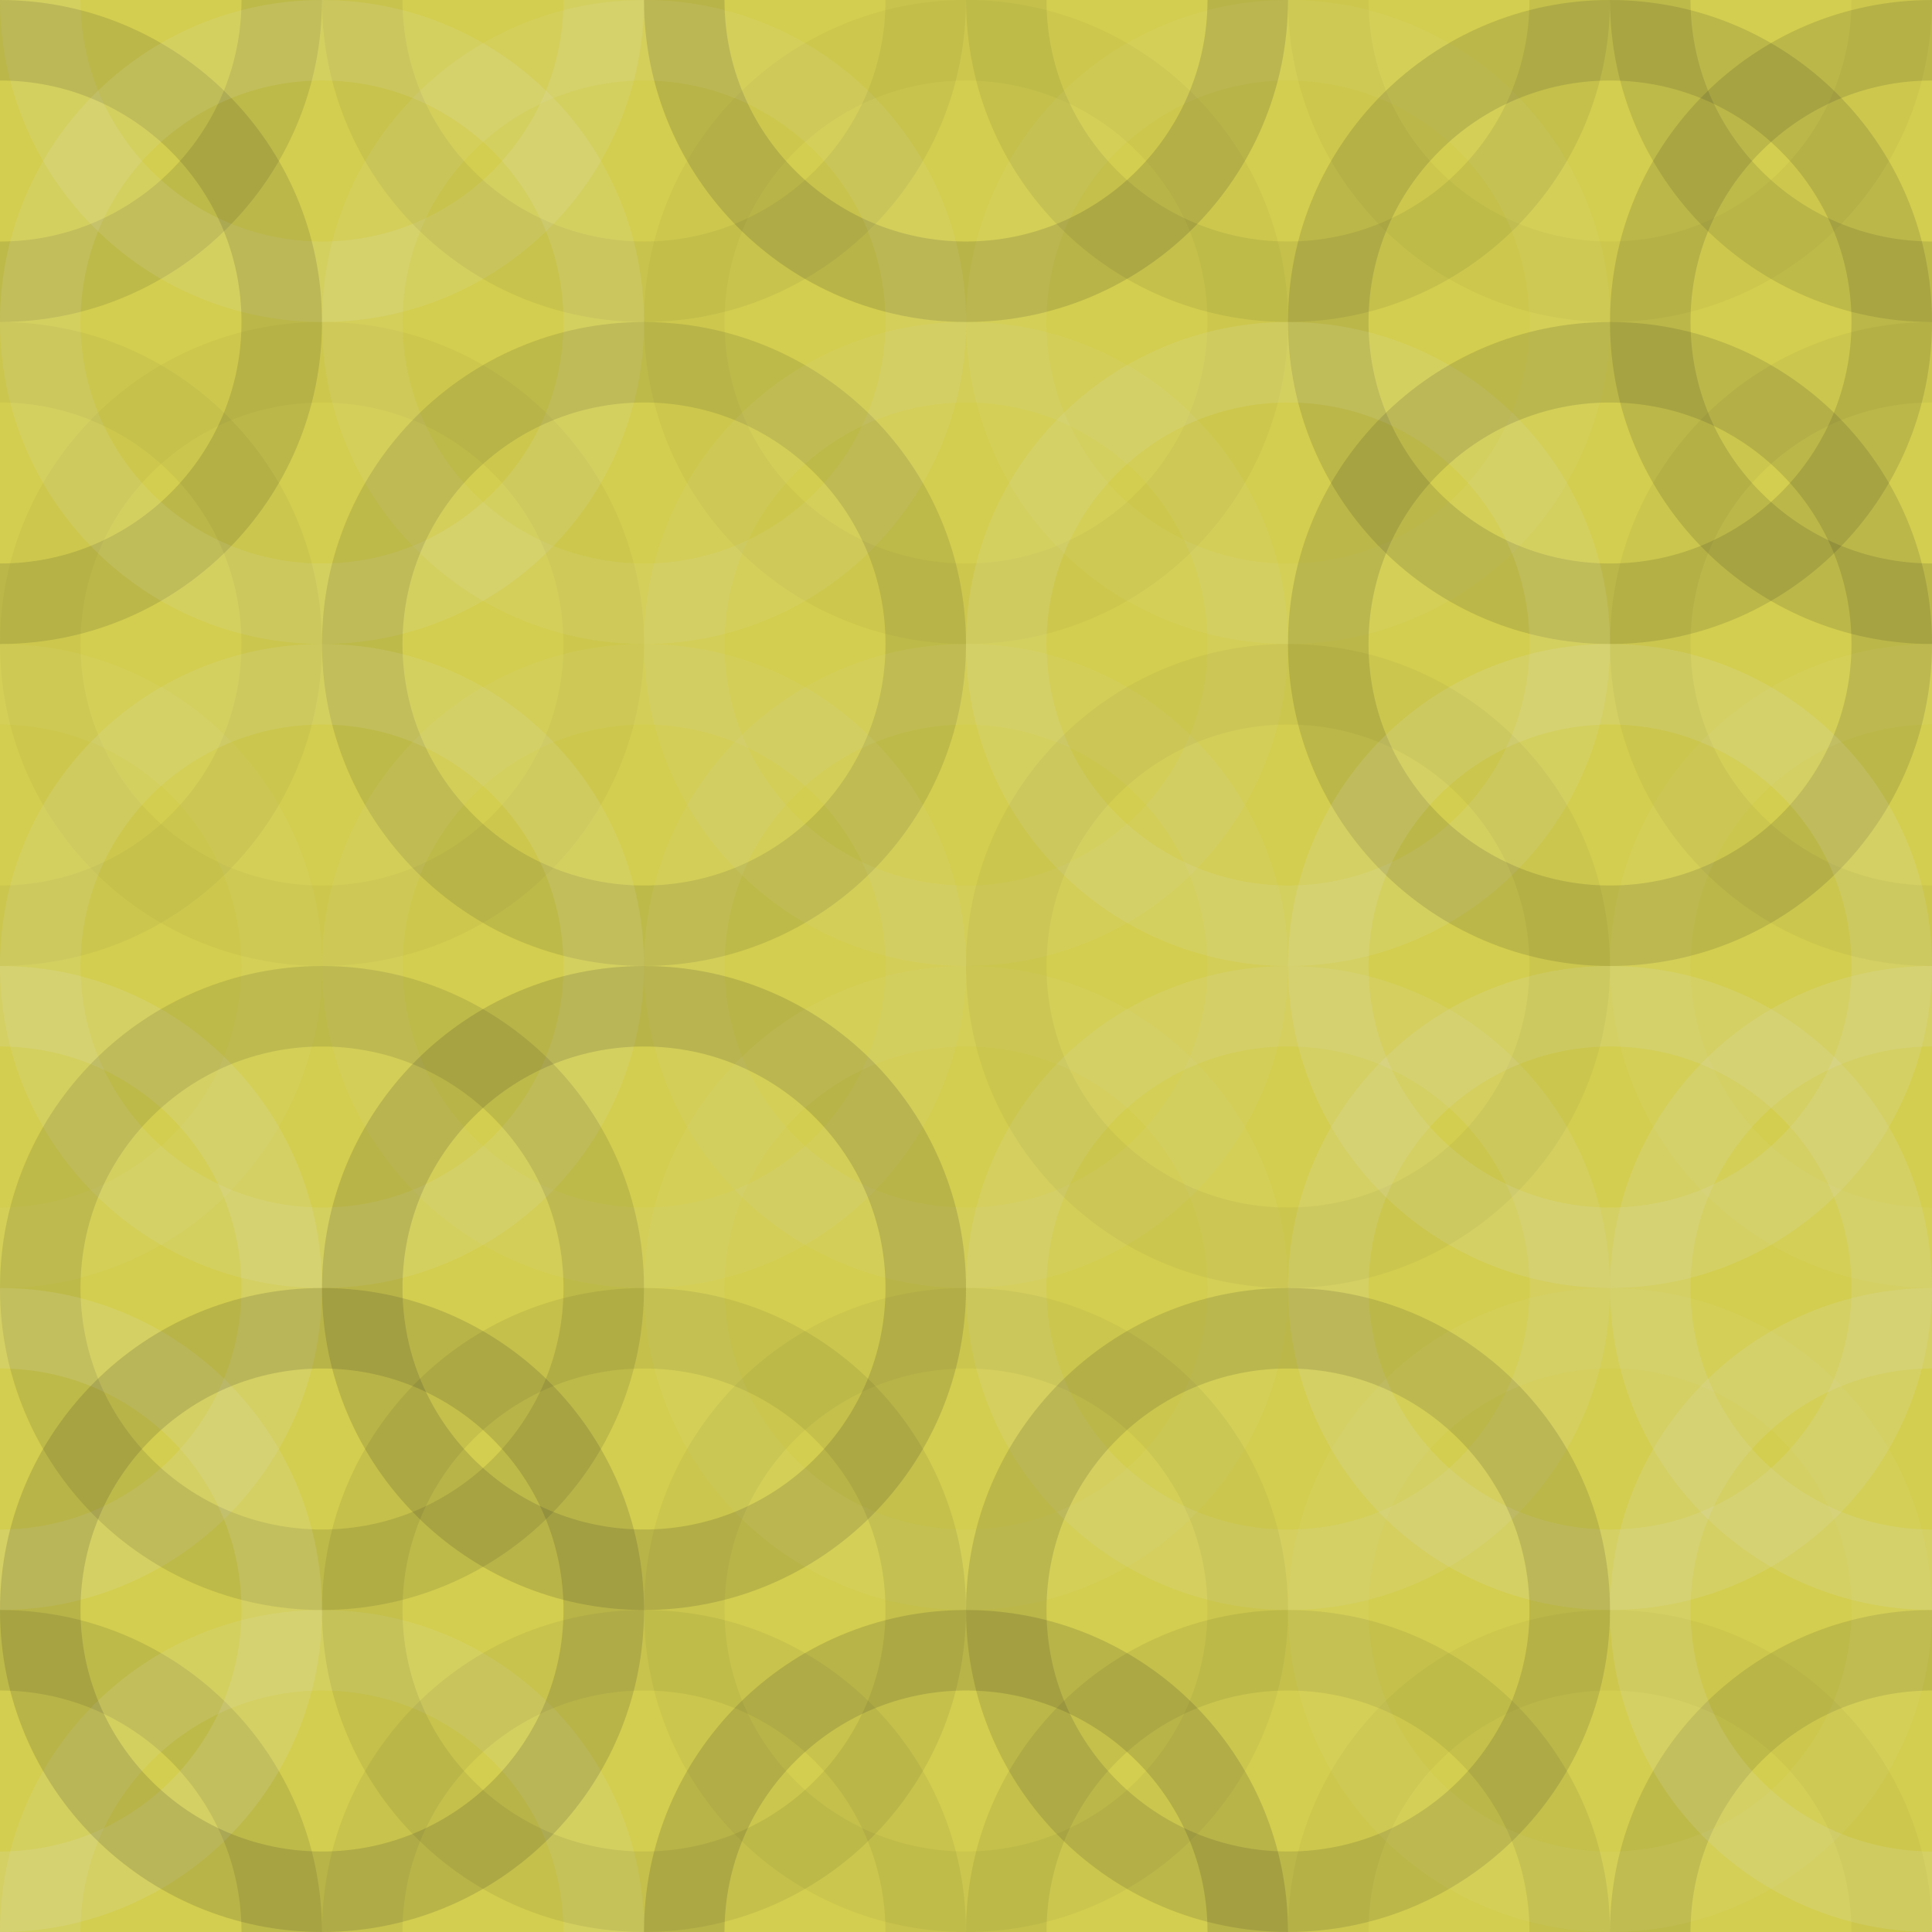 <svg xmlns="http://www.w3.org/2000/svg" width="280" height="280" viewbox="0 0 280 280" preserveAspectRatio="none"><rect x="0" y="0" width="100%" height="100%" fill="rgb(211, 206, 79)" /><circle cx="0" cy="0" r="40.833" fill="none" stroke="#222" style="opacity:0.115;stroke-width:11.667px;" /><circle cx="280" cy="0" r="40.833" fill="none" stroke="#222" style="opacity:0.115;stroke-width:11.667px;" /><circle cx="0" cy="280" r="40.833" fill="none" stroke="#222" style="opacity:0.115;stroke-width:11.667px;" /><circle cx="280" cy="280" r="40.833" fill="none" stroke="#222" style="opacity:0.115;stroke-width:11.667px;" /><circle cx="46.667" cy="0" r="40.833" fill="none" stroke="#ddd" style="opacity:0.124;stroke-width:11.667px;" /><circle cx="46.667" cy="280" r="40.833" fill="none" stroke="#ddd" style="opacity:0.124;stroke-width:11.667px;" /><circle cx="93.333" cy="0" r="40.833" fill="none" stroke="#222" style="opacity:0.063;stroke-width:11.667px;" /><circle cx="93.333" cy="280" r="40.833" fill="none" stroke="#222" style="opacity:0.063;stroke-width:11.667px;" /><circle cx="140" cy="0" r="40.833" fill="none" stroke="#222" style="opacity:0.15;stroke-width:11.667px;" /><circle cx="140" cy="280" r="40.833" fill="none" stroke="#222" style="opacity:0.15;stroke-width:11.667px;" /><circle cx="186.667" cy="0" r="40.833" fill="none" stroke="#222" style="opacity:0.081;stroke-width:11.667px;" /><circle cx="186.667" cy="280" r="40.833" fill="none" stroke="#222" style="opacity:0.081;stroke-width:11.667px;" /><circle cx="233.333" cy="0" r="40.833" fill="none" stroke="#222" style="opacity:0.029;stroke-width:11.667px;" /><circle cx="233.333" cy="280" r="40.833" fill="none" stroke="#222" style="opacity:0.029;stroke-width:11.667px;" /><circle cx="0" cy="46.667" r="40.833" fill="none" stroke="#222" style="opacity:0.133;stroke-width:11.667px;" /><circle cx="280" cy="46.667" r="40.833" fill="none" stroke="#222" style="opacity:0.133;stroke-width:11.667px;" /><circle cx="46.667" cy="46.667" r="40.833" fill="none" stroke="#ddd" style="opacity:0.124;stroke-width:11.667px;" /><circle cx="93.333" cy="46.667" r="40.833" fill="none" stroke="#ddd" style="opacity:0.089;stroke-width:11.667px;" /><circle cx="140" cy="46.667" r="40.833" fill="none" stroke="#222" style="opacity:0.029;stroke-width:11.667px;" /><circle cx="186.667" cy="46.667" r="40.833" fill="none" stroke="#ddd" style="opacity:0.055;stroke-width:11.667px;" /><circle cx="233.333" cy="46.667" r="40.833" fill="none" stroke="#222" style="opacity:0.133;stroke-width:11.667px;" /><circle cx="0" cy="93.333" r="40.833" fill="none" stroke="#222" style="opacity:0.046;stroke-width:11.667px;" /><circle cx="280" cy="93.333" r="40.833" fill="none" stroke="#222" style="opacity:0.046;stroke-width:11.667px;" /><circle cx="46.667" cy="93.333" r="40.833" fill="none" stroke="#222" style="opacity:0.029;stroke-width:11.667px;" /><circle cx="93.333" cy="93.333" r="40.833" fill="none" stroke="#222" style="opacity:0.115;stroke-width:11.667px;" /><circle cx="140" cy="93.333" r="40.833" fill="none" stroke="#ddd" style="opacity:0.072;stroke-width:11.667px;" /><circle cx="186.667" cy="93.333" r="40.833" fill="none" stroke="#ddd" style="opacity:0.124;stroke-width:11.667px;" /><circle cx="233.333" cy="93.333" r="40.833" fill="none" stroke="#222" style="opacity:0.133;stroke-width:11.667px;" /><circle cx="0" cy="140" r="40.833" fill="none" stroke="#ddd" style="opacity:0.055;stroke-width:11.667px;" /><circle cx="280" cy="140" r="40.833" fill="none" stroke="#ddd" style="opacity:0.055;stroke-width:11.667px;" /><circle cx="46.667" cy="140" r="40.833" fill="none" stroke="#ddd" style="opacity:0.124;stroke-width:11.667px;" /><circle cx="93.333" cy="140" r="40.833" fill="none" stroke="#ddd" style="opacity:0.072;stroke-width:11.667px;" /><circle cx="140" cy="140" r="40.833" fill="none" stroke="#ddd" style="opacity:0.072;stroke-width:11.667px;" /><circle cx="186.667" cy="140" r="40.833" fill="none" stroke="#222" style="opacity:0.046;stroke-width:11.667px;" /><circle cx="233.333" cy="140" r="40.833" fill="none" stroke="#ddd" style="opacity:0.141;stroke-width:11.667px;" /><circle cx="0" cy="186.667" r="40.833" fill="none" stroke="#ddd" style="opacity:0.141;stroke-width:11.667px;" /><circle cx="280" cy="186.667" r="40.833" fill="none" stroke="#ddd" style="opacity:0.141;stroke-width:11.667px;" /><circle cx="46.667" cy="186.667" r="40.833" fill="none" stroke="#222" style="opacity:0.115;stroke-width:11.667px;" /><circle cx="93.333" cy="186.667" r="40.833" fill="none" stroke="#222" style="opacity:0.15;stroke-width:11.667px;" /><circle cx="140" cy="186.667" r="40.833" fill="none" stroke="#ddd" style="opacity:0.055;stroke-width:11.667px;" /><circle cx="186.667" cy="186.667" r="40.833" fill="none" stroke="#ddd" style="opacity:0.107;stroke-width:11.667px;" /><circle cx="233.333" cy="186.667" r="40.833" fill="none" stroke="#ddd" style="opacity:0.141;stroke-width:11.667px;" /><circle cx="0" cy="233.333" r="40.833" fill="none" stroke="#ddd" style="opacity:0.141;stroke-width:11.667px;" /><circle cx="280" cy="233.333" r="40.833" fill="none" stroke="#ddd" style="opacity:0.141;stroke-width:11.667px;" /><circle cx="46.667" cy="233.333" r="40.833" fill="none" stroke="#222" style="opacity:0.15;stroke-width:11.667px;" /><circle cx="93.333" cy="233.333" r="40.833" fill="none" stroke="#222" style="opacity:0.081;stroke-width:11.667px;" /><circle cx="140" cy="233.333" r="40.833" fill="none" stroke="#222" style="opacity:0.046;stroke-width:11.667px;" /><circle cx="186.667" cy="233.333" r="40.833" fill="none" stroke="#222" style="opacity:0.133;stroke-width:11.667px;" /><circle cx="233.333" cy="233.333" r="40.833" fill="none" stroke="#ddd" style="opacity:0.055;stroke-width:11.667px;" /></svg>